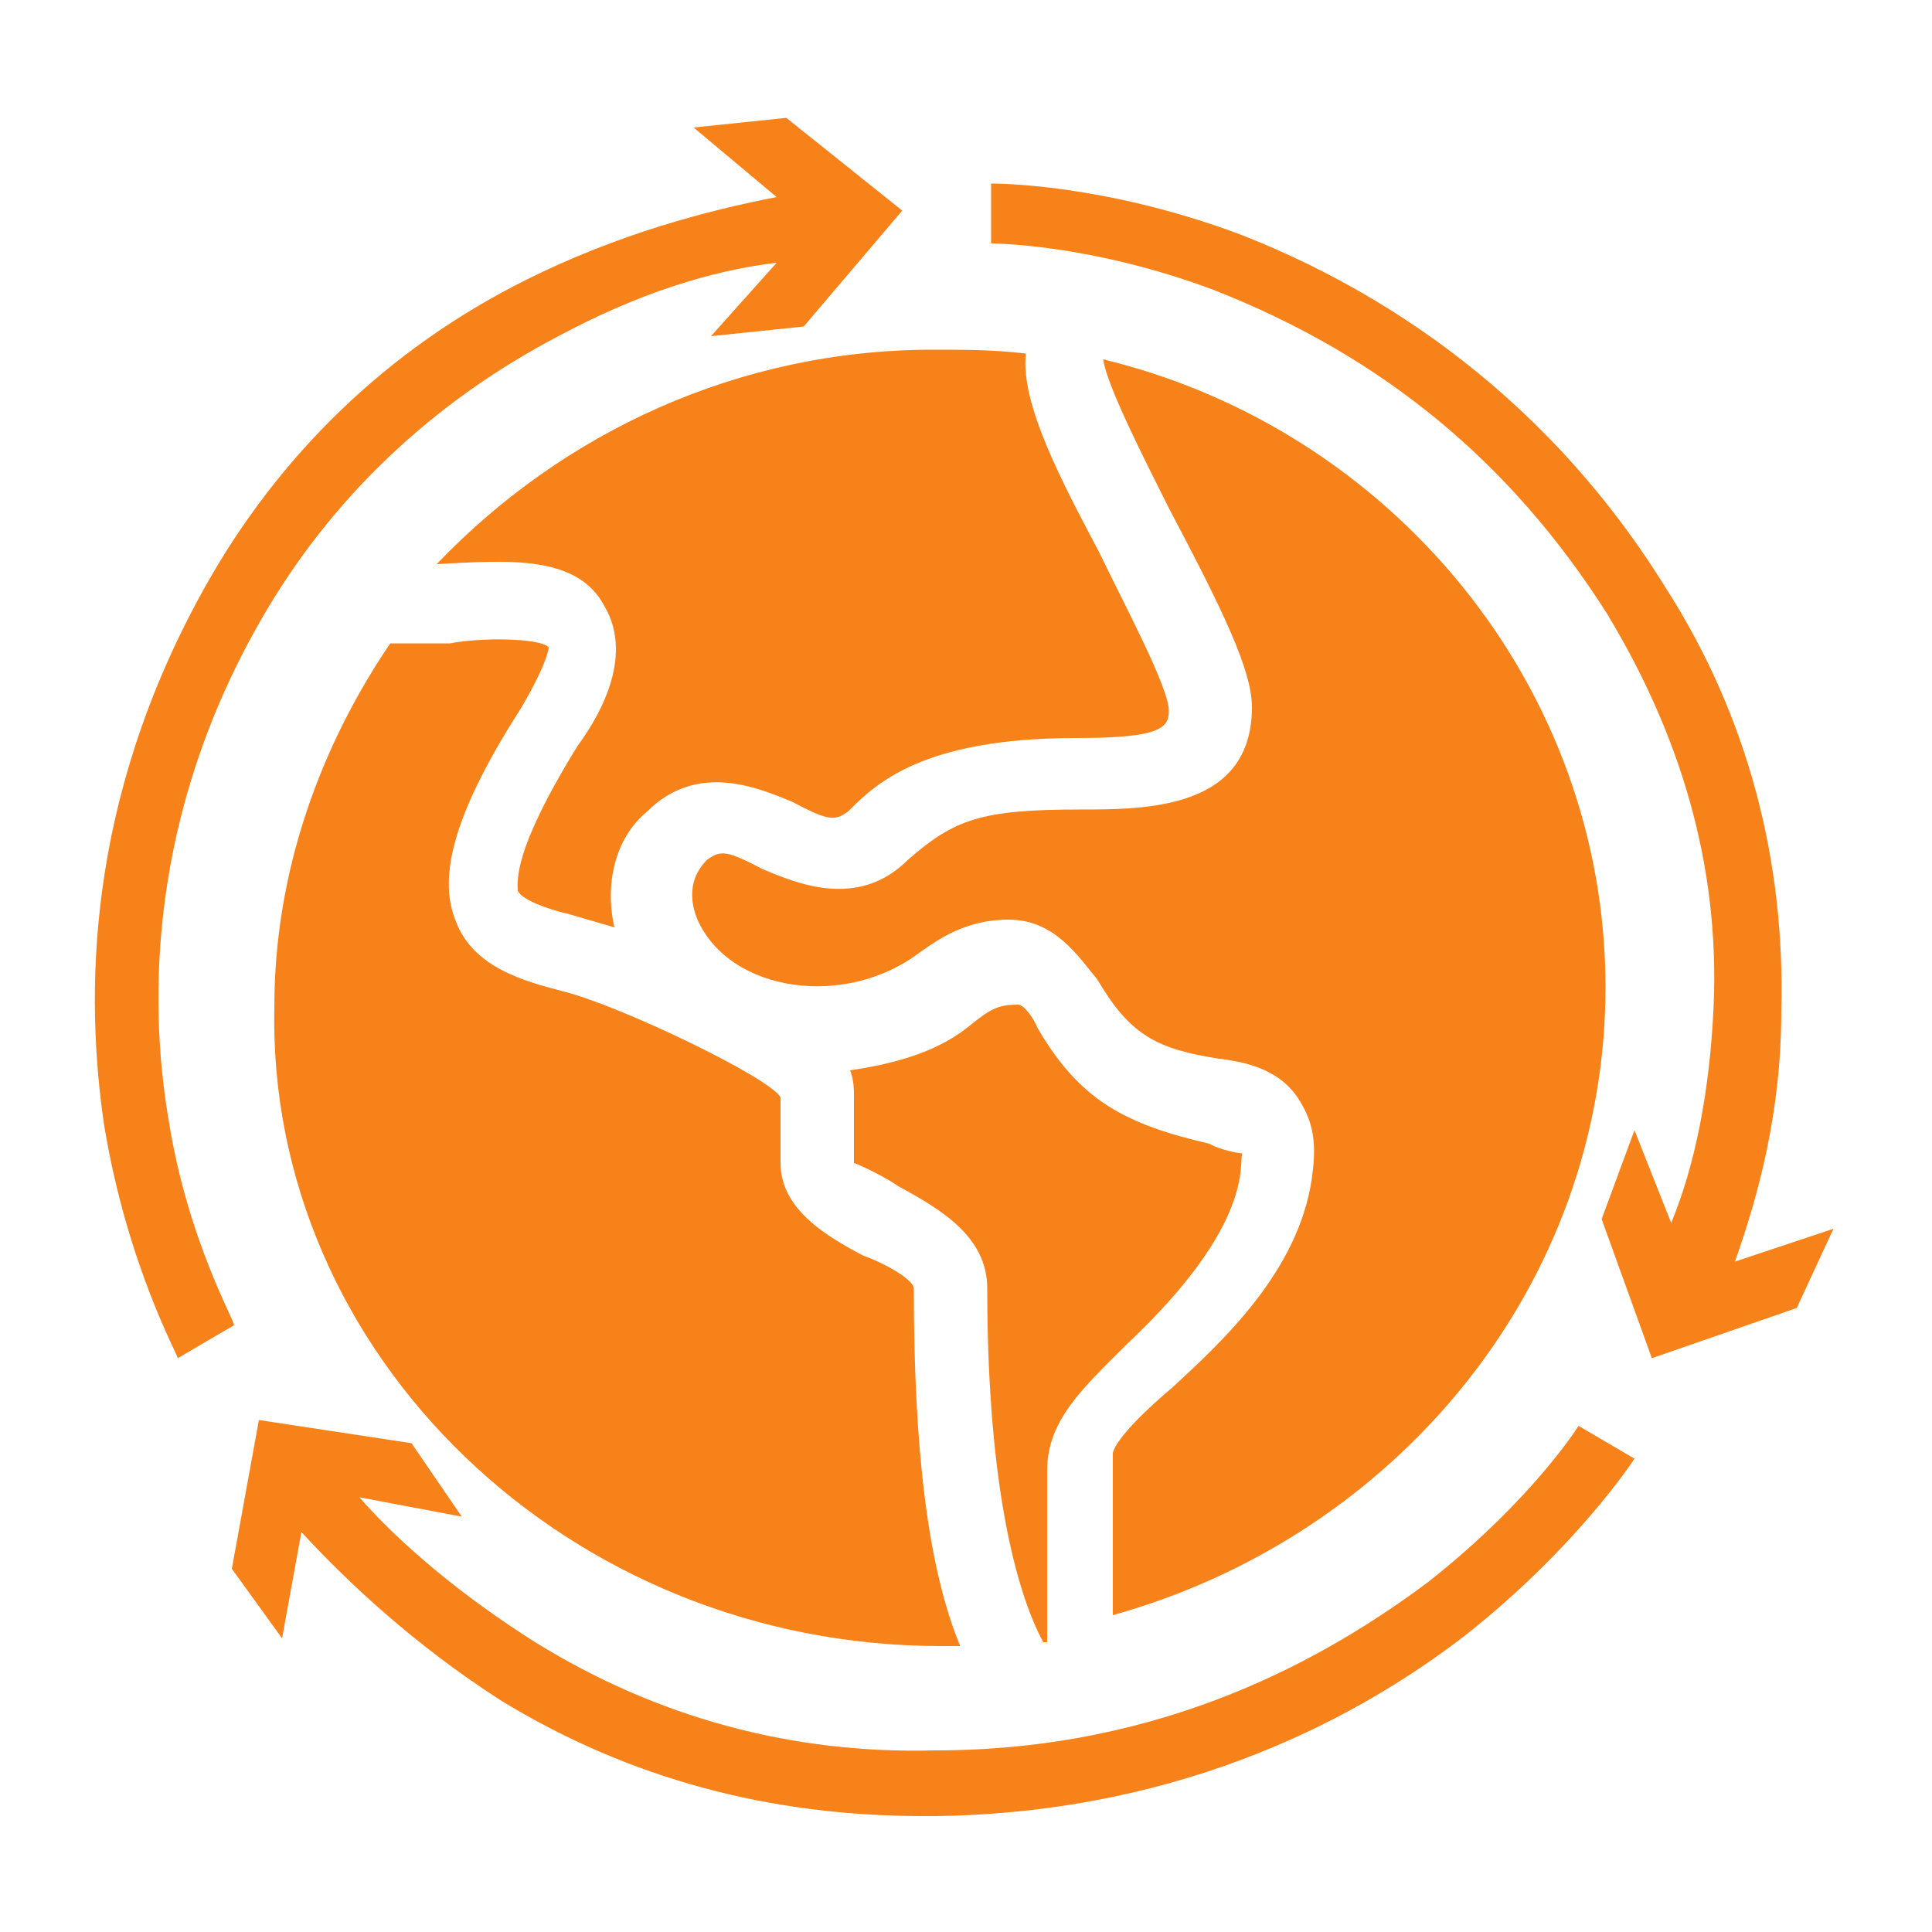 <?xml version="1.0" encoding="utf-8"?>
<svg width="100" height="100" xmlns="http://www.w3.org/2000/svg">
<style type="text/css">
	.st0{fill:#F78219;}
</style>
<g>
	<path class="st0" d="M31.3,31.4c1.4,2.4,0,5.3-1.4,7.2c-3.4,5.5-3.1,7-3.1,7.5c0.2,0.5,1.7,1,2.6,1.2c0.7,0.2,1.7,0.5,2.4,0.7
		c-0.5-2.2,0-4.6,1.7-6c2.6-2.6,5.8-1.2,7.5-0.5c1.9,1,2.2,1,2.9,0.5c1.4-1.4,3.8-3.8,11.8-3.8c4.3,0,4.8-0.5,4.8-1.4
		c0-1.2-2.2-5.3-3.6-8.2c-1.9-3.6-4.1-7.7-3.8-10.3c-1.7-0.2-3.1-0.2-4.8-0.2c-10.1,0-19.2,4.3-25.7,11.1
		C26.3,29,29.9,28.7,31.3,31.4"/>
	<path class="st0" d="M46.5,61.4c2.2,1.2,4.6,2.6,4.6,5.3c0,10.8,1.7,16.1,2.9,18.3c0,0,0,0,0.2,0c0-2.9,0-7.7,0-8.9
		c0-2.6,1.9-4.3,4.1-6.5c6.7-6.3,5.8-9.4,6-9.9c-0.2,0-1.2-0.2-1.7-0.5c-4.3-1-6.7-2.2-8.9-6c-0.2-0.5-0.7-1.2-1-1.2l0,0
		c-1,0-1.4,0.2-2.4,1c-1.2,1-2.9,1.9-6.3,2.4c0.2,0.5,0.2,1,0.2,1.4v3.4C44.3,60.2,45.8,60.9,46.5,61.4"/>
	<path class="st0" d="M48.7,85.2c0.2,0,0.7,0,1,0c-1.7-4.1-2.4-10.3-2.4-18.5c0-0.5-1.7-1.4-2.6-1.7c-1.9-1-4.3-2.4-4.3-4.8v-3.4
		c-0.5-1-8.4-4.8-11.3-5.5c-1.9-0.5-4.6-1.2-5.5-3.6c-1-2.4,0-5.8,3.4-11.1c1.4-2.4,1.4-3.1,1.4-3.1c-0.5-0.5-3.6-0.5-5.1-0.2
		c-1.2,0-2.2,0-3.1,0c-3.6,5.3-6,11.8-6,18.8C13.8,70.1,29.4,85.2,48.7,85.2"/>
	<path class="st0" d="M64.8,36.6c0,5.3-5.5,5.3-8.9,5.3c-5.1,0-6.5,0.5-8.9,2.6c-2.6,2.6-5.8,1.2-7.5,0.5c-1.9-1-2.2-1-2.9-0.5
		c-1.2,1.2-0.7,2.6-0.5,3.1c1.7,3.8,7.7,4.6,11.5,1.7c1-0.7,2.4-1.7,4.6-1.7c2.4,0,3.6,1.9,4.6,3.1c1.7,2.9,3.1,3.6,6.3,4.1
		c1.7,0.2,3.4,0.7,4.3,2.4c0.7,1.2,0.7,2.4,0.5,3.8c-0.7,4.8-4.6,8.4-7.2,10.8c-1.2,1-2.9,2.6-3.1,3.4c0,1.2,0,5.5,0,8.4
		c14.7-4.1,25.5-17.1,25.5-32.5c0-15.6-11.1-28.9-26-32.5c0.2,1.4,2.2,5.3,3.4,7.7C63.3,31.6,64.8,34.7,64.8,36.6"/>
	<path class="st0" d="M8.7,57.8c-1-6-1-15.6,4.8-25.7c3.6-6.3,8.9-11.3,15.4-14.7c4.1-2.2,7.9-3.4,11.3-3.8l-3.4,3.8l4.8-0.5l5.1-6
		l-6-4.8l-4.8,0.5l4.3,3.6c-3.6,0.7-8.2,1.9-13,4.3c-7.2,3.6-12.8,9.1-16.6,15.9C4.4,41.5,4.4,51.6,5.4,58.3
		c1.2,7.2,3.8,11.8,3.8,12l2.9-1.7C12.3,68.6,9.7,64.3,8.7,57.8"/>
	<path class="st0" d="M89.8,65.3c1.2-3.4,2.4-7.7,2.4-13c0.2-7.7-1.7-15.2-6-21.9c-6.7-10.8-15.9-15.9-22.1-18.3
		c-7-2.6-12.5-2.6-12.8-2.6v3.1c0,0,5.1,0,11.5,2.4c8.7,3.4,15.4,8.9,20.4,16.8c3.8,6.3,5.8,13,5.5,20.2c-0.2,4.6-1,8.4-2.2,11.3
		l-1.9-4.8l-1.7,4.6l2.6,7.2l7.5-2.6l1.9-4.1L89.8,65.3z"/>
	<path class="st0" d="M73.9,81.9c-5.1,3.8-13.5,8.7-25.5,8.7C41,90.8,34,88.9,27.7,85c-3.8-2.4-7-5.1-9.1-7.5l5.3,1l-2.6-3.8
		l-7.9-1.2l-1.4,7.7l2.6,3.6l1-5.5c2.4,2.6,5.8,5.8,10.3,8.7c6.7,4.1,14,6,21.9,6c0.2,0,0.5,0,0.7,0c13-0.2,22.1-5.3,27.4-9.4
		c5.8-4.6,8.7-9.1,8.7-9.1l-2.9-1.7C81.9,73.5,79.5,77.5,73.9,81.9"/>
</g>
</svg>
